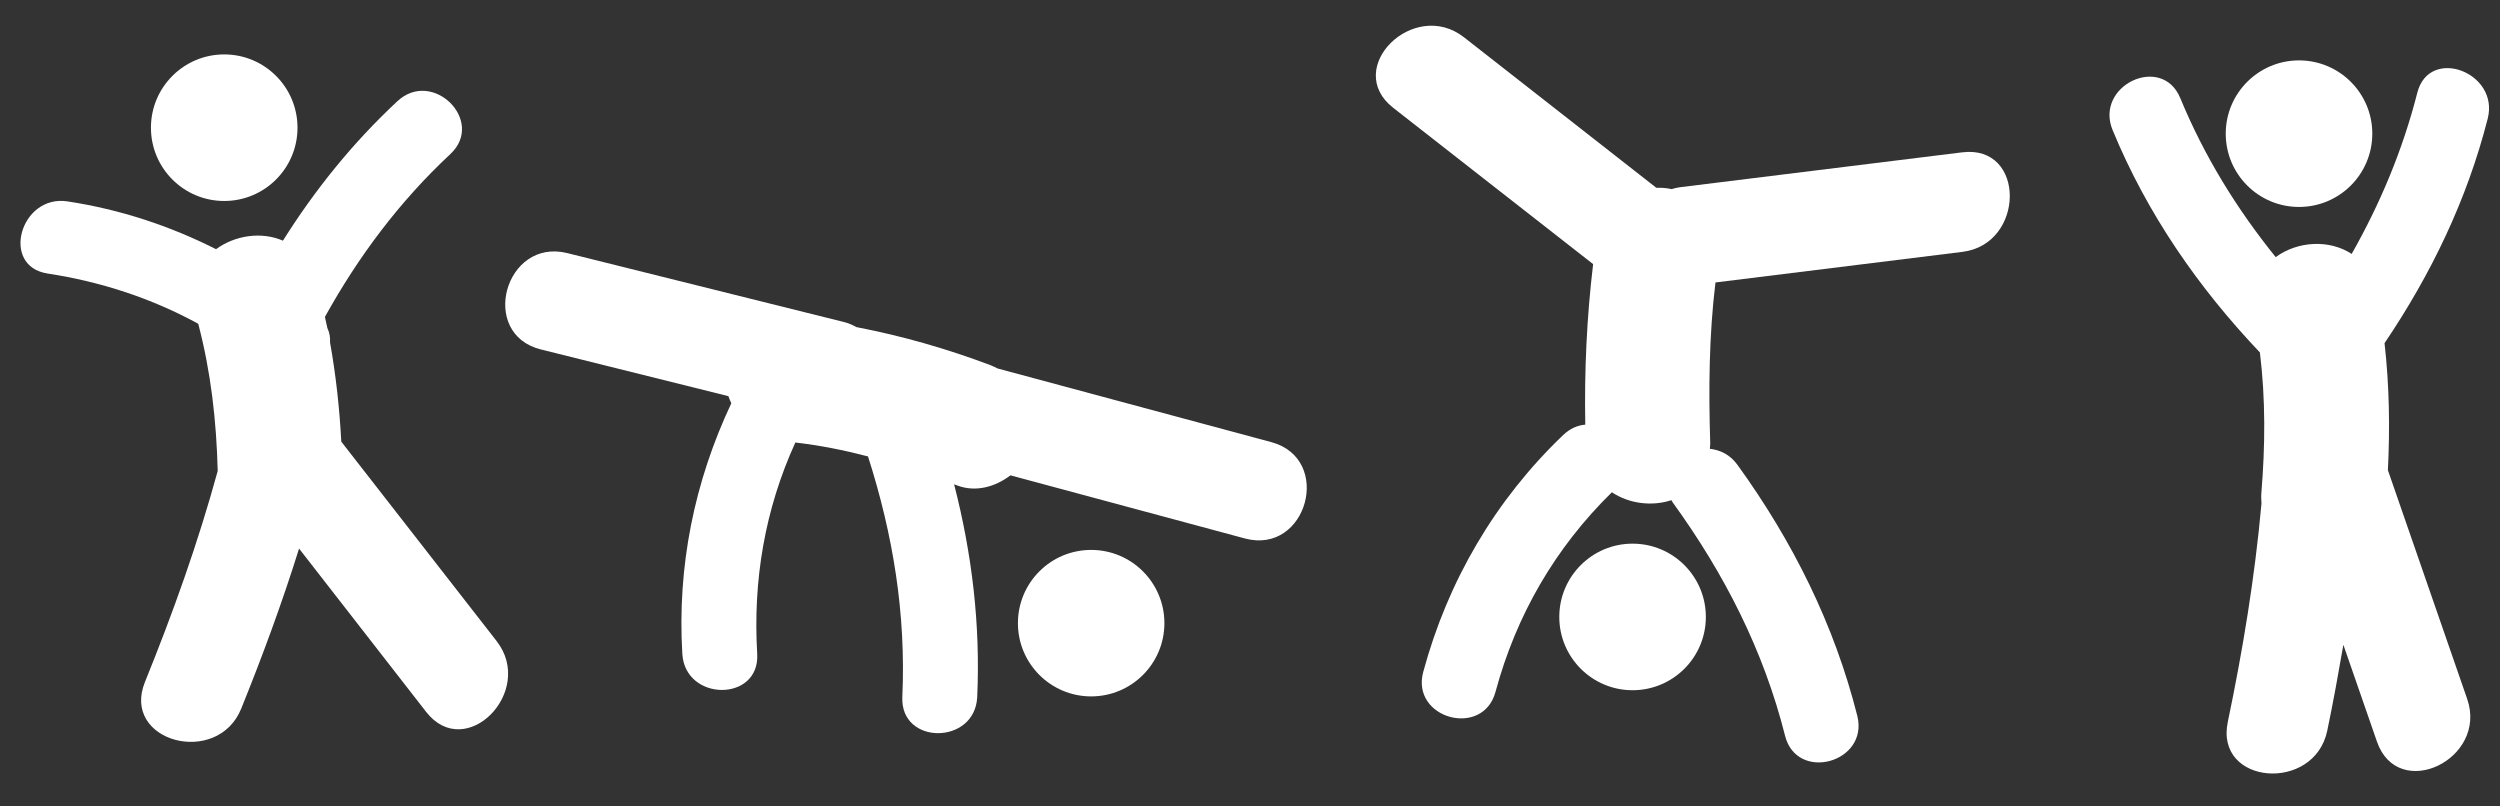 <?xml version="1.0" encoding="UTF-8" standalone="no"?><svg xmlns="http://www.w3.org/2000/svg" xmlns:xlink="http://www.w3.org/1999/xlink" fill="#000000" height="19.7" preserveAspectRatio="xMidYMid meet" version="1" viewBox="-0.5 20.4 61.1 19.7" width="61.1" zoomAndPan="magnify"><rect x="-0.5" y="20.4" width="61.1" height="19.7" fill="#333333" stroke="none"/><g><g fill="#ffffff" id="change1_1"><path d="M7.841,31.194c-0.043-0.814-0.131-1.625-0.275-2.426c0.008-0.118-0.011-0.237-0.066-0.354 c-0.018-0.089-0.039-0.18-0.059-0.269c0.817-1.473,1.813-2.81,3.065-3.979c0.865-0.806-0.432-2.097-1.294-1.292 c-1.09,1.015-2.015,2.164-2.797,3.408c-0.526-0.229-1.175-0.13-1.635,0.208c-1.131-0.571-2.345-0.972-3.629-1.168 c-1.154-0.177-1.65,1.585-0.488,1.763c1.305,0.2,2.545,0.606,3.682,1.228c0.312,1.188,0.444,2.374,0.476,3.596 c-0.48,1.755-1.096,3.477-1.779,5.16c-0.589,1.459,1.771,2.088,2.354,0.648c0.519-1.283,1-2.588,1.413-3.91 c1.036,1.33,2.07,2.659,3.105,3.99c0.964,1.241,2.678-0.497,1.725-1.727C10.372,34.446,9.106,32.819,7.841,31.194z"/><circle cx="4.98" cy="23.521" r="1.791"/><path d="M58.58,22.663c-0.359,1.407-0.906,2.708-1.605,3.943c-0.556-0.364-1.332-0.309-1.857,0.078 c-0.95-1.178-1.742-2.458-2.332-3.886c-0.449-1.091-2.104-0.306-1.653,0.783c0.841,2.038,2.085,3.839,3.599,5.433 c0.14,1.146,0.131,2.28,0.035,3.445c-0.007,0.088,0,0.166,0.004,0.245c-0.162,1.795-0.455,3.578-0.824,5.342 c-0.32,1.54,2.113,1.732,2.431,0.213c0.146-0.697,0.272-1.398,0.394-2.1c0.273,0.789,0.547,1.58,0.821,2.367 c0.517,1.485,2.716,0.432,2.205-1.043c-0.646-1.862-1.293-3.729-1.938-5.592c0.052-1.037,0.035-2.072-0.082-3.104 c1.139-1.687,2.016-3.504,2.522-5.489C60.588,22.168,58.873,21.523,58.58,22.663z"/><circle cx="55.688" cy="23.667" r="1.791"/><path d="M30.572,31.206c-2.229-0.6-4.459-1.198-6.689-1.8c-0.058-0.027-0.114-0.058-0.175-0.081 c-1.079-0.407-2.165-0.716-3.279-0.931c-0.093-0.053-0.195-0.098-0.315-0.127c-2.25-0.56-4.498-1.12-6.747-1.681 c-1.528-0.38-2.174,1.974-0.649,2.354c1.528,0.381,3.056,0.76,4.584,1.142c0.019,0.06,0.046,0.116,0.071,0.174 c-0.905,1.921-1.324,3.99-1.197,6.124c0.069,1.173,1.899,1.18,1.83,0c-0.107-1.801,0.189-3.535,0.932-5.165 c0.601,0.069,1.193,0.187,1.776,0.34c0.614,1.92,0.93,3.849,0.839,5.88c-0.054,1.18,1.775,1.176,1.83,0 c0.08-1.772-0.128-3.503-0.565-5.199c0.027,0.011,0.055,0.021,0.081,0.03c0.446,0.169,0.926,0.034,1.296-0.249 c1.91,0.516,3.82,1.029,5.73,1.543C31.445,33.968,32.089,31.616,30.572,31.206z"/><circle cx="26.168" cy="35.63" r="1.79"/><path d="M47.456,24.123c-2.302,0.283-4.601,0.568-6.899,0.853c-0.072,0.009-0.139,0.027-0.203,0.046 c-0.121-0.028-0.246-0.036-0.373-0.032c-1.568-1.227-3.137-2.453-4.703-3.68c-1.227-0.958-2.965,0.756-1.728,1.725 c1.63,1.274,3.257,2.546,4.886,3.82c-0.156,1.304-0.216,2.607-0.192,3.923c-0.185,0.016-0.37,0.092-0.54,0.254 c-1.66,1.586-2.822,3.574-3.42,5.789c-0.309,1.142,1.46,1.625,1.766,0.488c0.506-1.877,1.46-3.521,2.844-4.878 c0.424,0.282,0.98,0.349,1.455,0.193c0.014,0.022,0.021,0.042,0.038,0.063c1.259,1.742,2.212,3.603,2.74,5.695 c0.288,1.143,2.052,0.656,1.765-0.488c-0.563-2.233-1.58-4.268-2.927-6.131c-0.181-0.252-0.425-0.367-0.676-0.394 c0.002-0.046,0.01-0.087,0.009-0.134c-0.041-1.312-0.031-2.629,0.128-3.932c2.011-0.25,4.021-0.498,6.032-0.747 C48.996,26.371,49.018,23.929,47.456,24.123z"/><circle cx="39.4" cy="35.478" r="1.791"/></g></g></svg>
